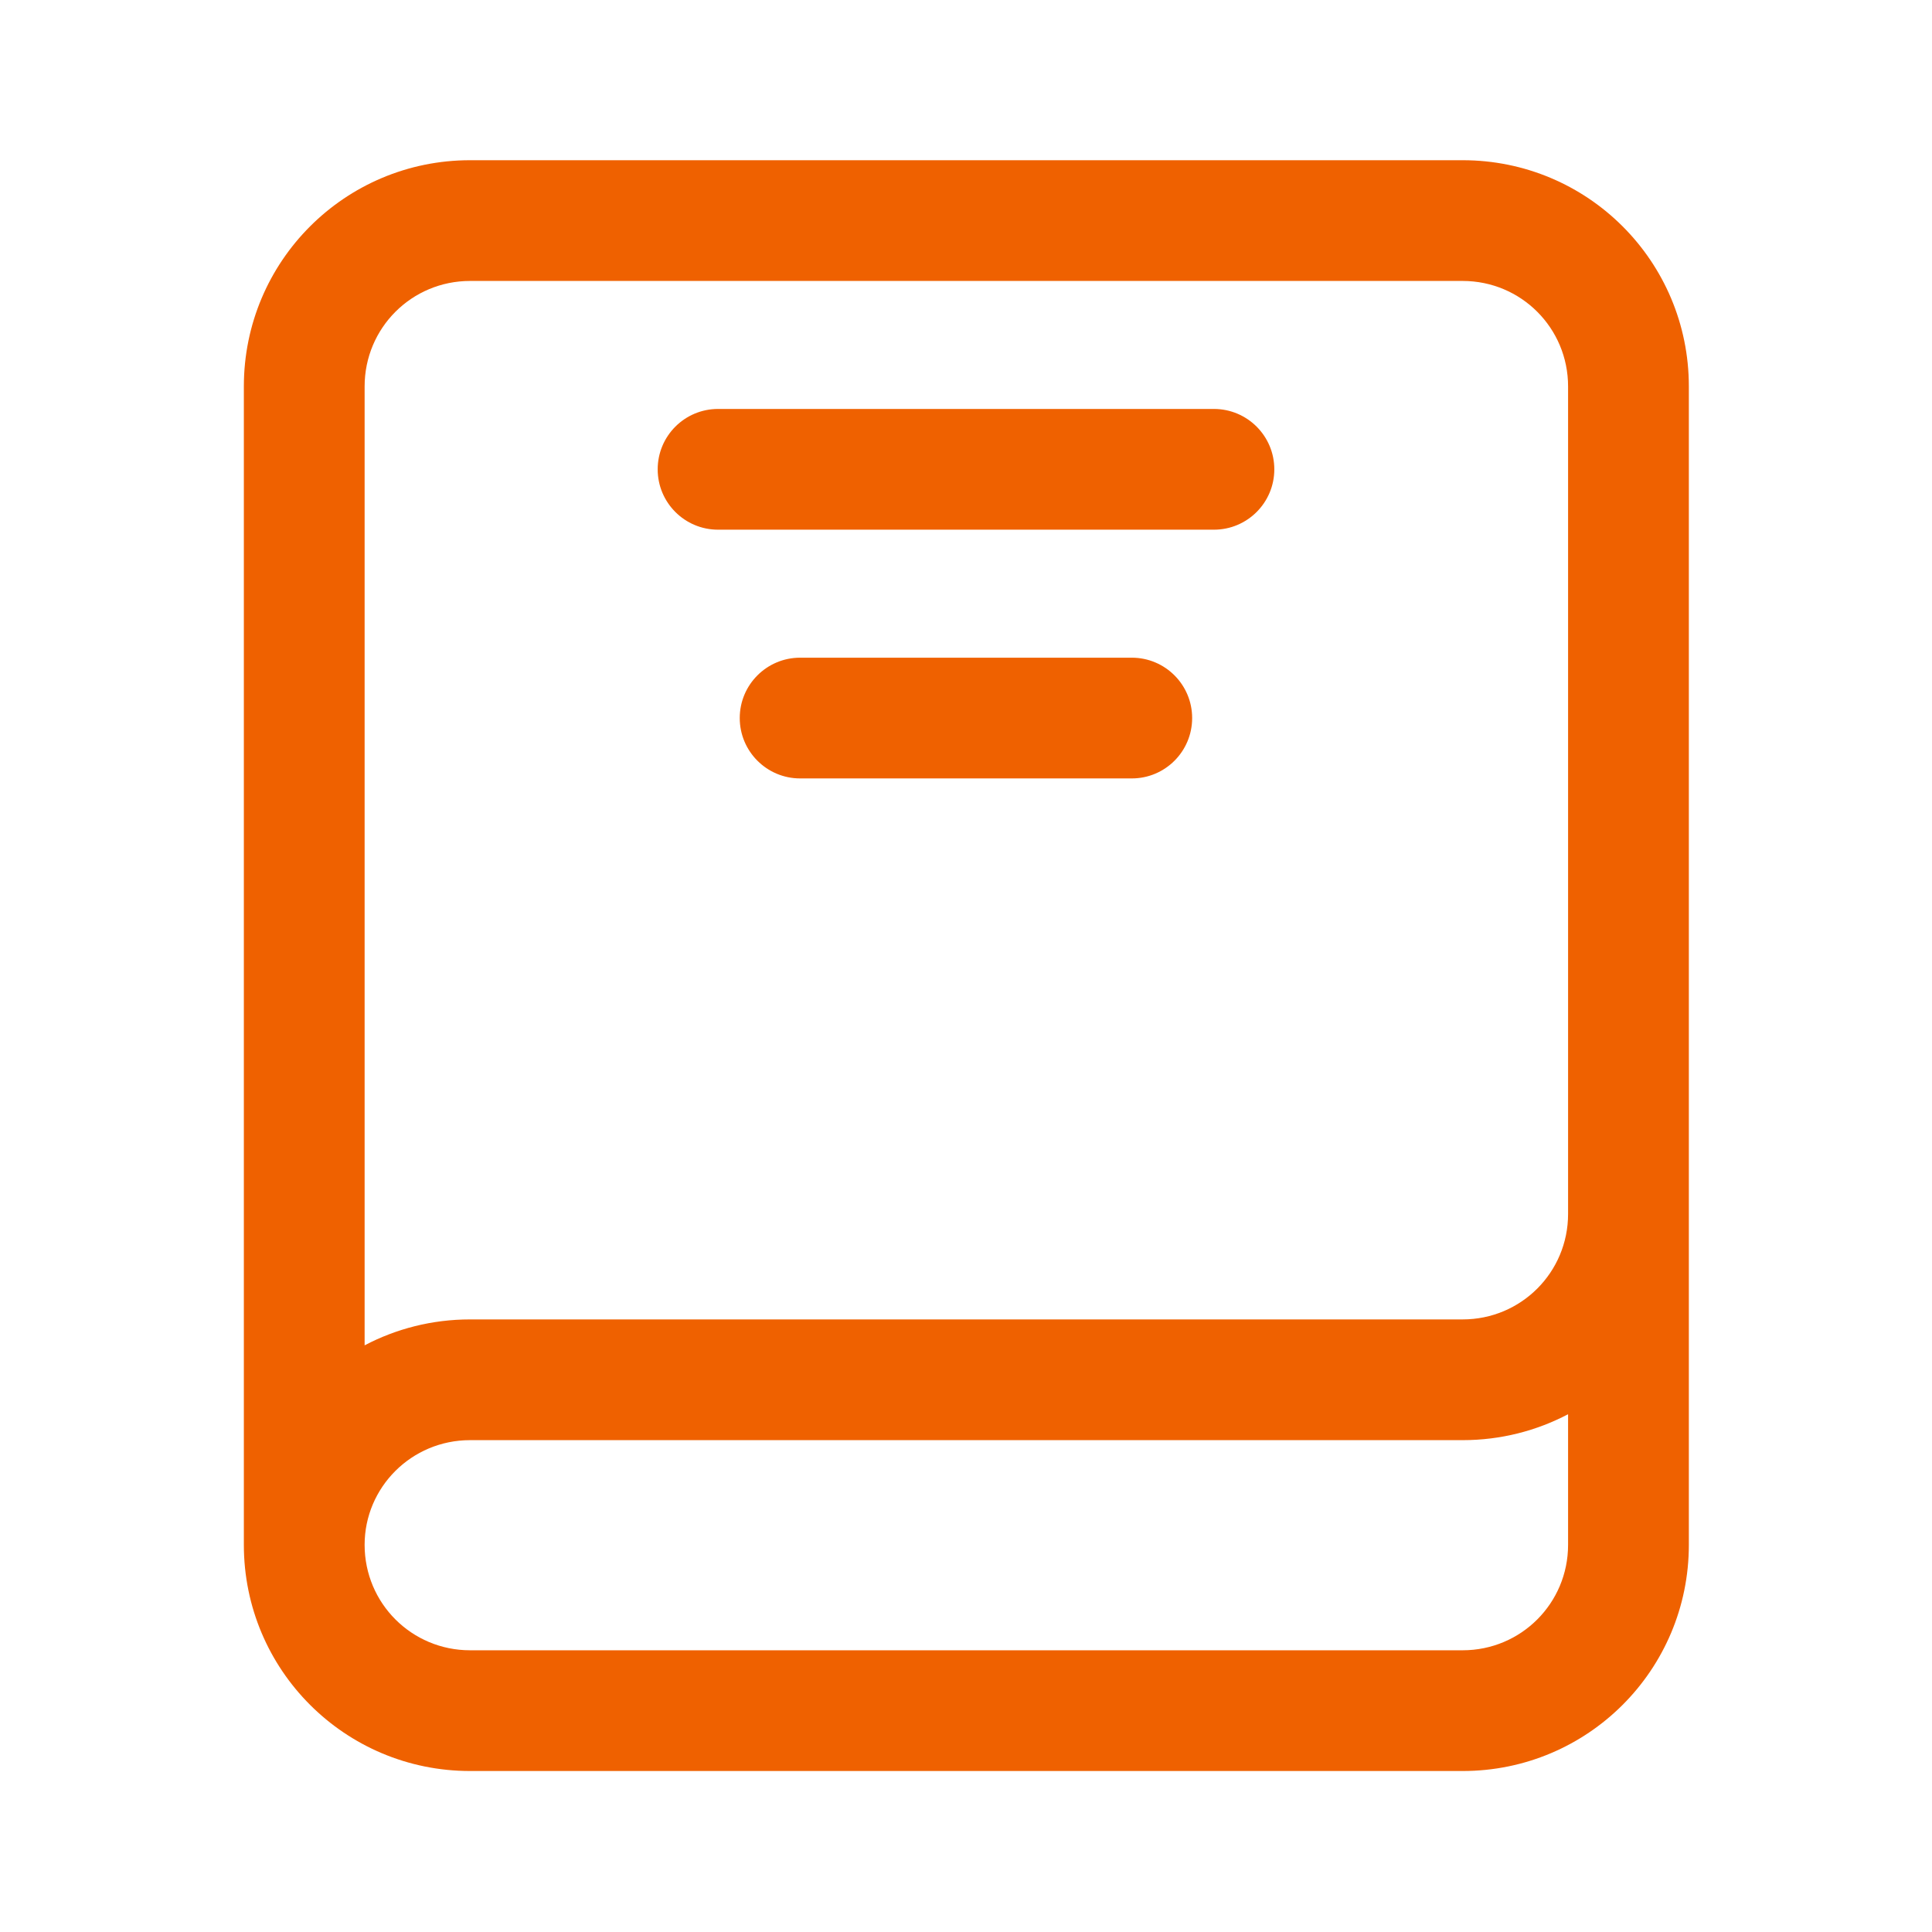 <?xml version="1.0" encoding="UTF-8"?> <svg xmlns="http://www.w3.org/2000/svg" width="55" height="55" viewBox="0 0 55 55" fill="none"><path fill-rule="evenodd" clip-rule="evenodd" d="M13.382 7.998C11.719 7.998 10.38 9.337 10.38 11.001V38.299C11.276 37.828 12.298 37.561 13.382 37.561H41.638C43.301 37.561 44.64 36.222 44.64 34.559V11.001C44.64 9.337 43.301 7.998 41.638 7.998H13.382ZM48.078 11.001C48.078 7.439 45.2 4.561 41.638 4.561H13.382C9.82 4.561 6.942 7.439 6.942 11.001V43.978C6.942 47.539 9.82 50.417 13.382 50.417H41.638C45.2 50.417 48.078 47.539 48.078 43.978V11.001ZM44.64 40.26C43.744 40.731 42.723 40.998 41.638 40.998H13.382C11.713 40.998 10.38 42.343 10.38 43.978C10.38 45.641 11.719 46.98 13.382 46.98H41.638C43.301 46.98 44.64 45.641 44.64 43.978V40.26ZM18.723 13.361C18.723 12.411 19.492 11.642 20.442 11.642H34.558C35.507 11.642 36.277 12.411 36.277 13.361C36.277 14.31 35.507 15.079 34.558 15.079H20.442C19.492 15.079 18.723 14.31 18.723 13.361ZM22.778 18.723C21.829 18.723 21.059 19.492 21.059 20.441C21.059 21.391 21.829 22.16 22.778 22.16H32.22C33.169 22.16 33.938 21.391 33.938 20.441C33.938 19.492 33.169 18.723 32.22 18.723H22.778Z" fill="#EF6100"></path></svg> 